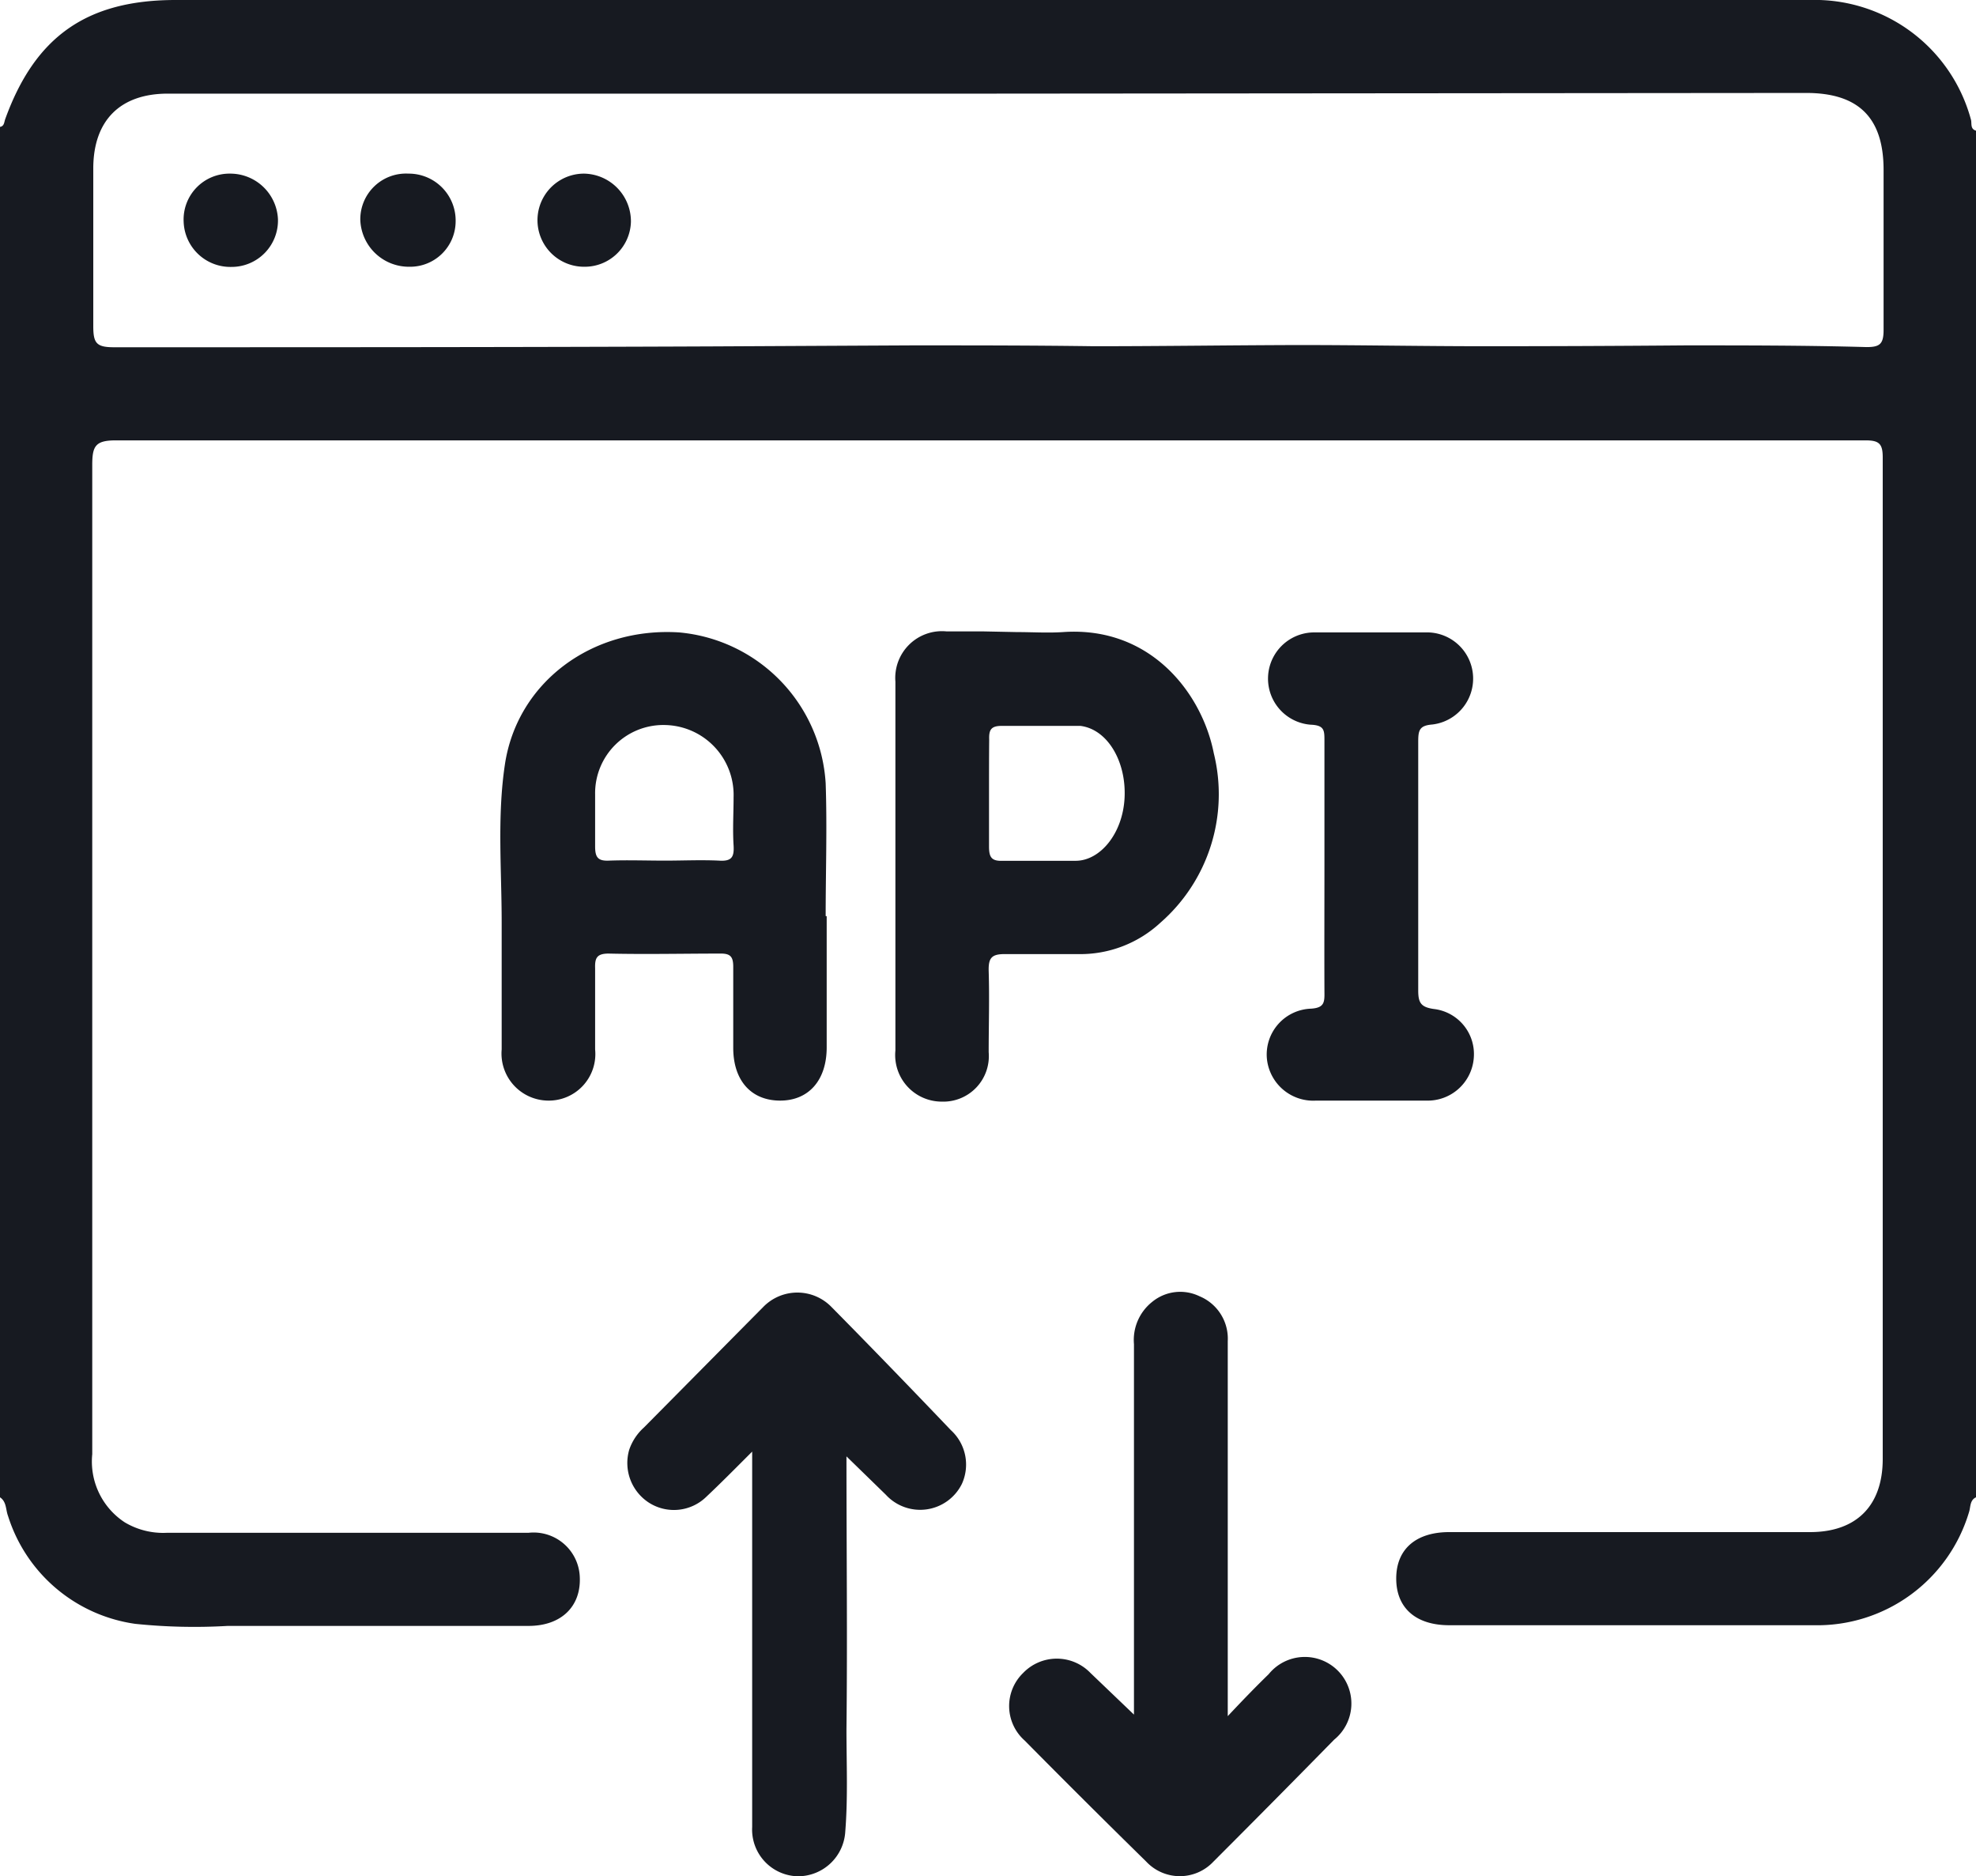 <svg xmlns="http://www.w3.org/2000/svg" viewBox="0 0 115.88 110"><defs><style>.cls-1{fill:#171a21;}</style></defs><title>Adplorer_HomePage_5_Icon_API</title><g id="Layer_2" data-name="Layer 2"><g id="_1" data-name="1"><path class="cls-1" d="M115.88,87.79c-.37.17-.31.57-.41.87a9.29,9.29,0,0,1-9.1,6.63q-10.7,0-21.38,0c-2,0-3.13-1.05-3.11-2.78s1.21-2.68,3.11-2.68h21.16c2.71,0,4.26-1.54,4.26-4.29q0-22.17,0-44.35c0-4.79,0-9.58,0-14.37,0-.79-.2-1-1-1q-30.37,0-60.76,0c-14,0-27.9,0-41.86,0-1.2,0-1.38.34-1.38,1.44q0,29,0,58a4.26,4.26,0,0,0,1.91,4,4.4,4.4,0,0,0,2.48.61H31a2.71,2.71,0,0,1,3,2.57c.09,1.74-1.08,2.89-3,2.89H13.36a33.74,33.74,0,0,1-5.42-.12A9.16,9.16,0,0,1,.47,88.88c-.14-.37-.08-.83-.47-1.09V7.44C.24,7.4.24,7.19.3,7c1.75-4.85,4.78-7,10-7H65.45q20.35,0,40.7,0a9.49,9.49,0,0,1,9.43,7c.07.22-.06.56.3.66ZM58,5.49H45.25q-17.7,0-35.41,0c-2.79,0-4.35,1.57-4.37,4.34,0,3.09,0,6.19,0,9.28,0,1,.17,1.25,1.21,1.25,11.7,0,23.4,0,35.09-.05l11.75-.06c3.53,0,7.07,0,10.61.05,4,0,8.05-.06,12.06-.07,3.61,0,7.23.07,10.84.07q5.93,0,11.83-.05c3.53,0,7.07,0,10.6.1.77,0,1-.17,1-1,0-3.13,0-6.26,0-9.39s-1.54-4.51-4.54-4.51Z"/><path class="cls-1" d="M48.48,53.72v7.69c0,1.94-1.07,3.14-2.77,3.12S43,63.31,43,61.44c0-1.58,0-3.17,0-4.75,0-.58-.15-.79-.76-.78-2.18,0-4.37.05-6.55,0-.7,0-.81.27-.79.87,0,1.58,0,3.16,0,4.75a2.73,2.73,0,0,1-2.79,3,2.76,2.76,0,0,1-2.69-3c0-2.49,0-5,0-7.46,0-3.09-.27-6.19.19-9.25.72-4.8,5.09-8.07,10.22-7.74a9.46,9.46,0,0,1,8.59,8.84c.09,2.59,0,5.19,0,7.79ZM39,50.46h0c1.06,0,2.12-.05,3.17,0,.75.05.89-.22.85-.89-.06-.94,0-1.89,0-2.83a4.1,4.1,0,0,0-4-4.23,4,4,0,0,0-4.12,4.06c0,1,0,2,0,3.05,0,.63.15.87.81.84C36.81,50.42,37.91,50.46,39,50.46Z"/><path class="cls-1" d="M59.63,37.06c.91,0,1.81.06,2.71,0,5.17-.36,8.16,3.63,8.84,7.1a10,10,0,0,1-3.13,9.94,6.91,6.91,0,0,1-4.84,1.84c-1.43,0-2.87,0-4.3,0-.77,0-.95.24-.93,1,.05,1.58,0,3.17,0,4.75a2.67,2.67,0,0,1-2.76,2.9,2.73,2.73,0,0,1-2.71-3c0-3.65,0-7.31,0-11s0-7.08,0-10.62a2.74,2.74,0,0,1,3-2.95c.72,0,1.43,0,2.15,0ZM58,46.47h0c0,1.05,0,2.1,0,3.15,0,.61.12.88.8.85,1.42,0,2.85,0,4.28,0s2.77-1.59,2.87-3.71-1-4-2.59-4.2h-.22c-1.47,0-2.93,0-4.4,0-.63,0-.75.24-.73.8C58,44.36,58,45.41,58,46.47Z"/><path class="cls-1" d="M49.64,85.39c0,5.4.06,10.68,0,16,0,2,.09,4-.07,6a2.78,2.78,0,0,1-2.76,2.62,2.74,2.74,0,0,1-2.7-2.89c0-4.79,0-9.58,0-14.37V85.11c-1,1-1.84,1.85-2.69,2.65a2.72,2.72,0,0,1-3.34.36A2.77,2.77,0,0,1,36.9,85a3.09,3.09,0,0,1,.86-1.3c2.34-2.36,4.67-4.72,7-7.07a2.79,2.79,0,0,1,4,0c2.36,2.39,4.69,4.8,7,7.22A2.73,2.73,0,0,1,56.41,87a2.73,2.73,0,0,1-4.46.64Z"/><path class="cls-1" d="M66.5,100.53c0-7.4,0-14.56,0-21.72a2.85,2.85,0,0,1,1.07-2.48A2.59,2.59,0,0,1,70.34,76,2.69,2.69,0,0,1,72,78.63c0,3.28,0,6.56,0,9.84v12.15c.94-1,1.65-1.73,2.4-2.46A2.73,2.73,0,1,1,78.24,102q-3.51,3.58-7.08,7.15a2.7,2.7,0,0,1-3.94,0q-3.59-3.52-7.13-7.1A2.7,2.7,0,0,1,60,98.09a2.74,2.74,0,0,1,3.95,0Z"/><path class="cls-1" d="M77.67,50.78c0-2.45,0-4.9,0-7.35,0-.61,0-.91-.82-.94A2.71,2.71,0,0,1,77,37.08c2.26,0,4.53,0,6.79,0a2.71,2.71,0,0,1,.2,5.4c-.75.06-.82.34-.82,1,0,4.86,0,9.73,0,14.59,0,.74.16,1,1,1.1A2.66,2.66,0,0,1,86.43,62a2.71,2.71,0,0,1-2.8,2.53q-3.22,0-6.45,0A2.73,2.73,0,0,1,74.29,62a2.69,2.69,0,0,1,2.59-2.86c.79-.05.8-.38.79-1C77.66,55.69,77.67,53.23,77.67,50.78Z"/><path class="cls-1" d="M26.72,13A2.67,2.67,0,0,1,24,15.64a2.85,2.85,0,0,1-2.87-2.73,2.68,2.68,0,0,1,2.82-2.73A2.75,2.75,0,0,1,26.72,13Z"/><path class="cls-1" d="M13.56,15.65A2.74,2.74,0,0,1,10.77,13a2.69,2.69,0,0,1,2.73-2.82,2.8,2.8,0,0,1,2.8,2.66A2.72,2.72,0,0,1,13.56,15.65Z"/><path class="cls-1" d="M34.25,15.64a2.73,2.73,0,1,1,0-5.46A2.8,2.8,0,0,1,37,13,2.71,2.71,0,0,1,34.25,15.64Z"/></g></g></svg>
